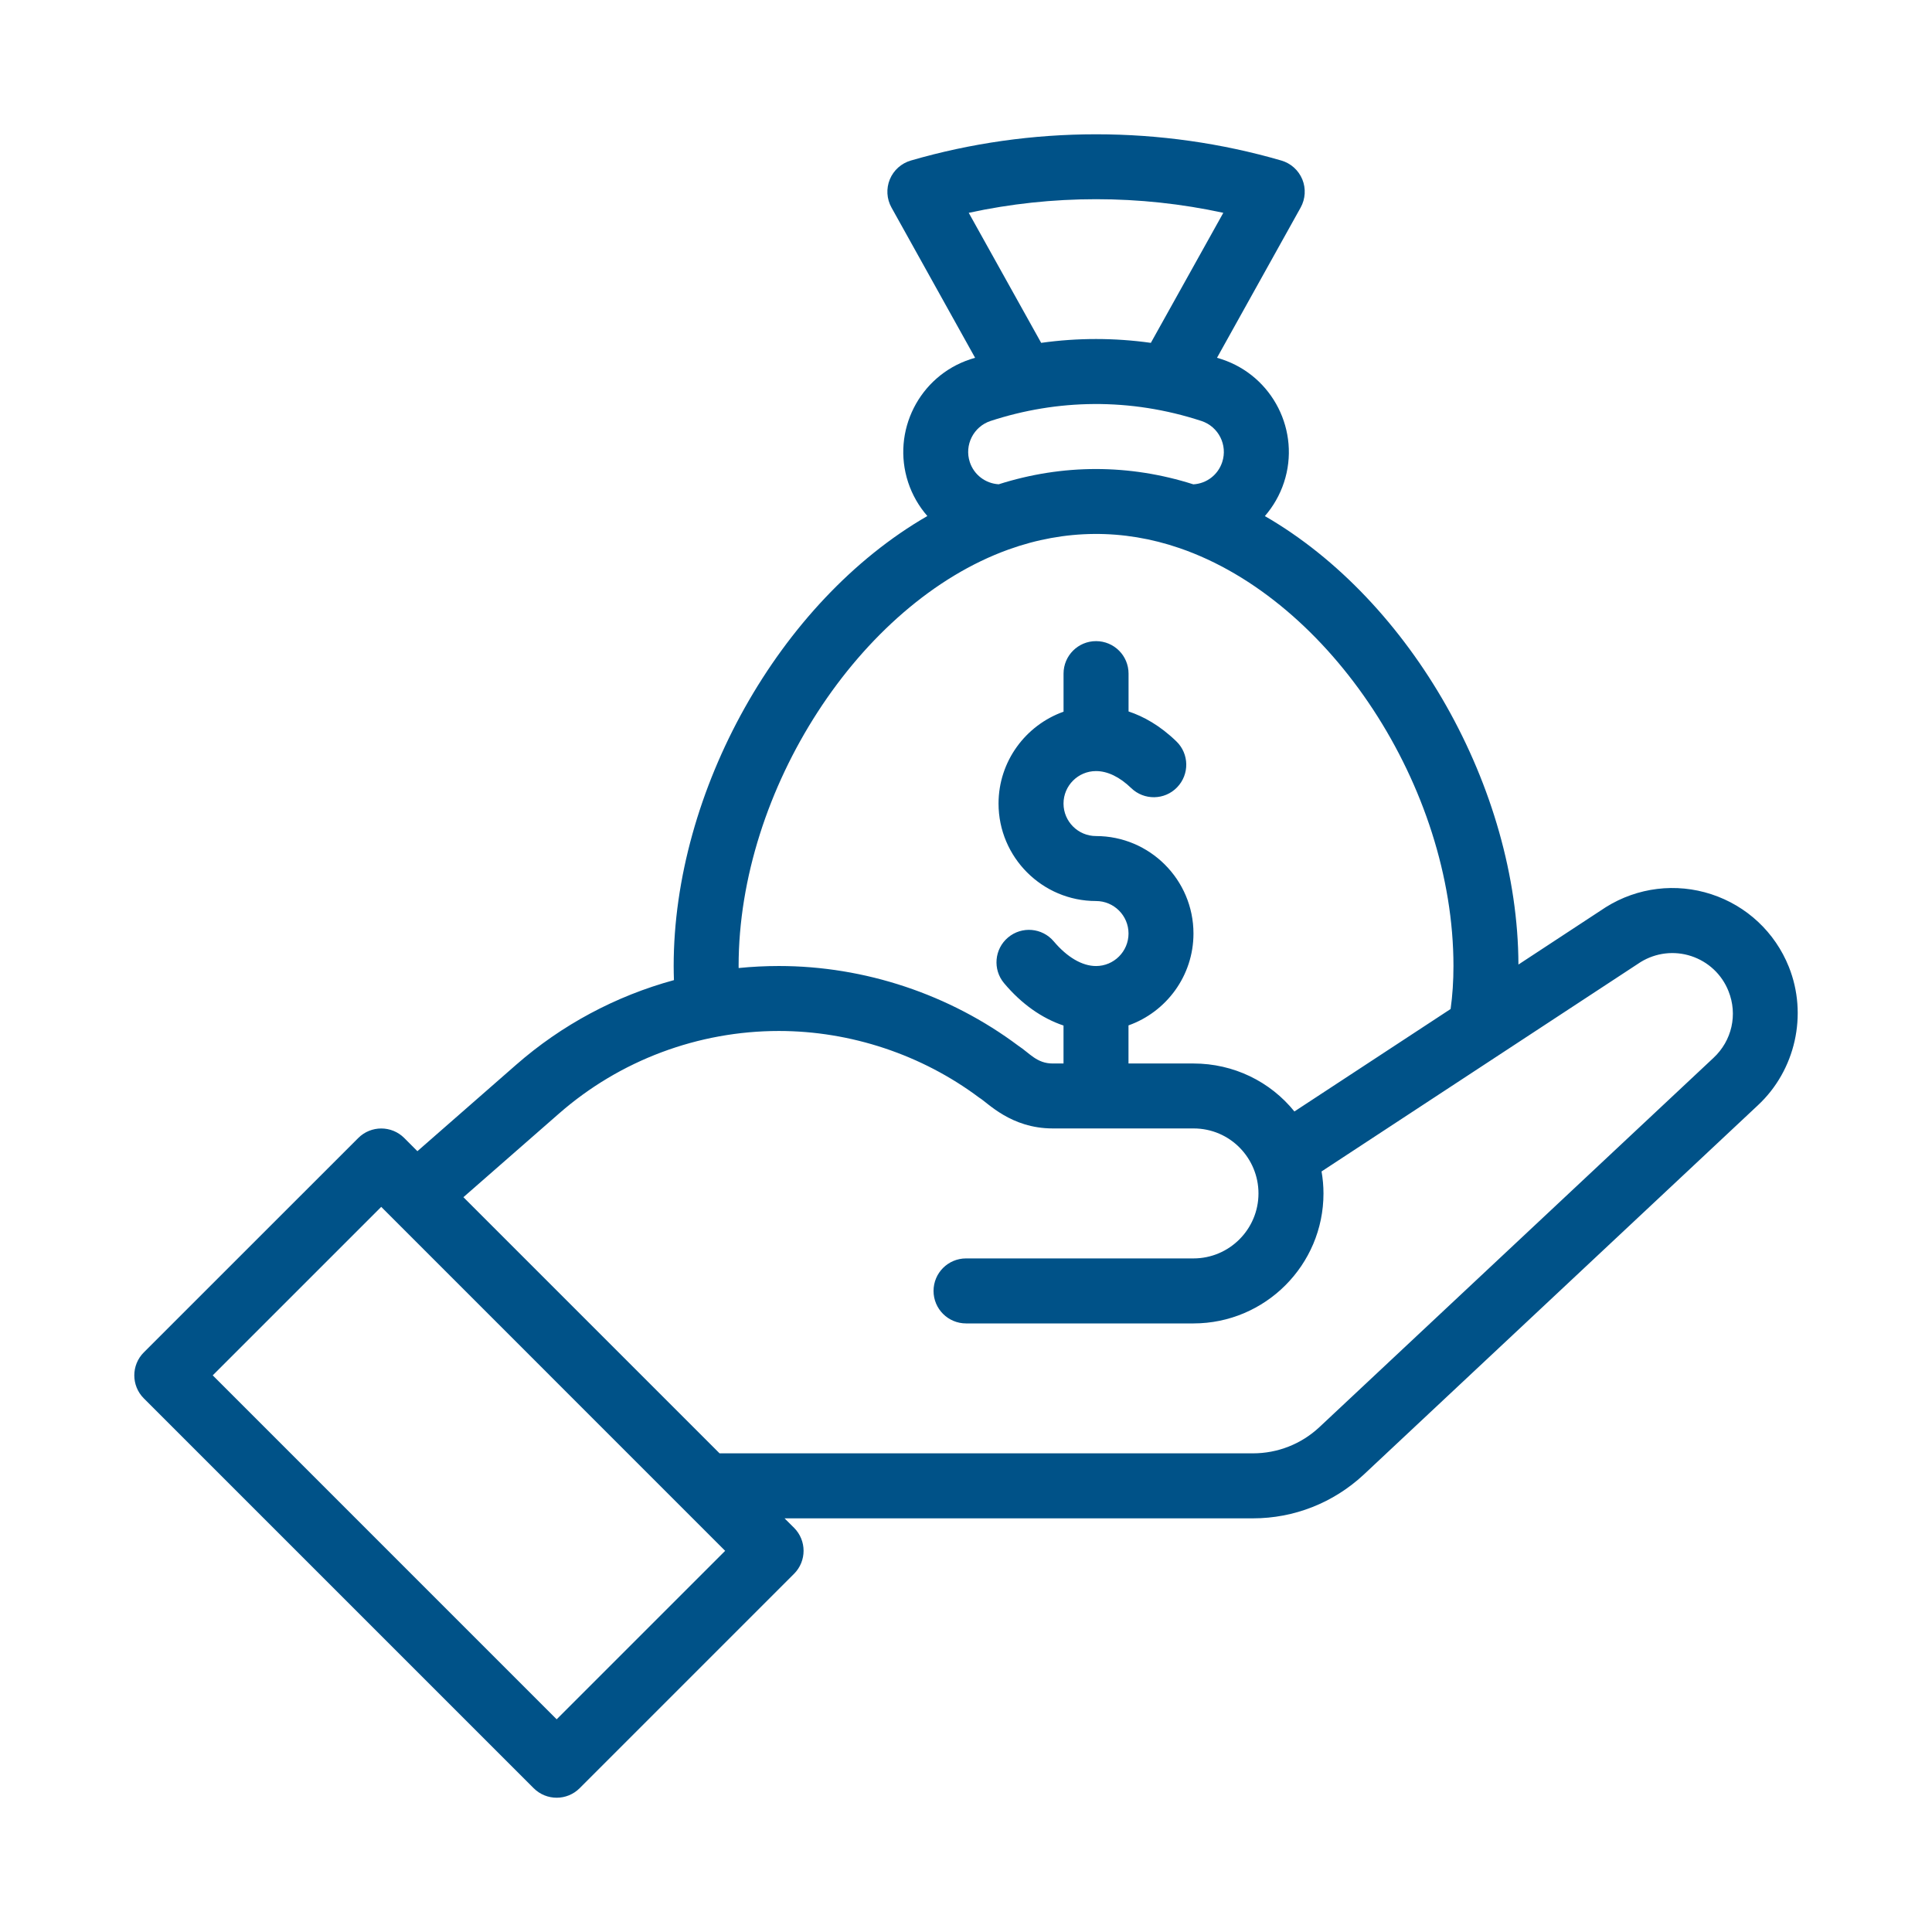 <?xml version="1.0" encoding="utf-8"?>
<!-- Generator: Adobe Illustrator 16.0.0, SVG Export Plug-In . SVG Version: 6.00 Build 0)  -->
<!DOCTYPE svg PUBLIC "-//W3C//DTD SVG 1.1//EN" "http://www.w3.org/Graphics/SVG/1.1/DTD/svg11.dtd">
<svg version="1.1" id="Layer_1" xmlns="http://www.w3.org/2000/svg" xmlns:xlink="http://www.w3.org/1999/xlink" x="0px" y="0px"
	 width="65px" height="65px" viewBox="0 0 65 65" enable-background="new 0 0 65 65" xml:space="preserve">
<path fill="#005288" d="M4.838,47.046l13.118,13.117c0.427,0.426,1.118,0.426,1.545,0l7.215-7.215c0.426-0.428,0.426-1.119,0-1.546
	l-0.321-0.319h15.759c1.383,0,2.703-0.52,3.722-1.466l13.262-12.427c1.27-1.18,1.689-3.054,1.046-4.661
	c-0.466-1.163-1.416-2.054-2.607-2.443c-1.191-0.39-2.484-0.232-3.548,0.433c-0.006,0.003-2.943,1.932-2.943,1.932
	c-0.021-5.925-3.602-12.244-8.531-15.088c0.281-0.324,0.503-0.707,0.644-1.135c0.563-1.715-0.374-3.573-2.093-4.141
	c-0.052-0.018-0.106-0.034-0.161-0.05l2.814-5.055c0.161-0.291,0.182-0.64,0.056-0.947c-0.127-0.308-0.386-0.541-0.705-0.634
	c-2.019-0.586-4.114-0.883-6.234-0.883c-2.117,0-4.216,0.297-6.232,0.883c-0.32,0.093-0.58,0.326-0.707,0.634
	c-0.126,0.308-0.106,0.657,0.056,0.947l2.813,5.055c-0.054,0.017-0.108,0.033-0.164,0.051c-1.715,0.566-2.653,2.423-2.088,4.141
	c0.141,0.427,0.364,0.809,0.646,1.132c-5.003,2.887-8.535,9.27-8.535,15.14c0,0.159,0.004,0.316,0.009,0.474
	c-1.958,0.534-3.778,1.507-5.309,2.848l-3.322,2.907l-0.443-0.444c-0.427-0.426-1.119-0.426-1.546,0L4.838,45.5
	C4.412,45.927,4.412,46.619,4.838,47.046z M32.592,7.16c1.402-0.304,2.836-0.458,4.282-0.458c1.447,0,2.883,0.154,4.283,0.458
	l-2.438,4.375c-1.227-0.172-2.464-0.172-3.69,0L32.592,7.16z M33.323,14.164c2.244-0.734,4.689-0.789,7.1,0
	c0.573,0.189,0.886,0.809,0.697,1.382c-0.141,0.431-0.525,0.723-0.971,0.749c-2.156-0.686-4.396-0.687-6.549-0.002c0,0,0,0-0.001,0
	c-0.449-0.028-0.832-0.322-0.971-0.747C32.439,14.973,32.753,14.353,33.323,14.164z M33.93,18.488
	c1.896-0.682,3.858-0.699,5.758-0.046c5.079,1.747,9.212,8.052,9.212,14.059c0,0.508-0.032,0.993-0.096,1.446l-5.255,3.447
	c-0.813-1.007-2.045-1.614-3.396-1.614h-2.186v-1.282c1.272-0.451,2.186-1.667,2.186-3.091c0-1.809-1.471-3.279-3.279-3.279
	c-0.602,0-1.093-0.49-1.093-1.093s0.491-1.093,1.093-1.093c0.389,0,0.797,0.198,1.184,0.572c0.433,0.419,1.126,0.409,1.544-0.025
	c0.421-0.435,0.41-1.127-0.024-1.546c-0.554-0.537-1.109-0.841-1.609-1.007v-1.273c0-0.604-0.489-1.093-1.094-1.093
	c-0.604,0-1.093,0.489-1.093,1.093v1.281c-1.271,0.452-2.187,1.666-2.187,3.091c0,1.808,1.472,3.279,3.279,3.279
	c0.604,0,1.094,0.49,1.094,1.093c0,0.603-0.49,1.094-1.094,1.094c-0.466,0-0.97-0.296-1.419-0.827
	c-0.389-0.463-1.078-0.522-1.54-0.134c-0.462,0.389-0.521,1.078-0.133,1.539c0.584,0.696,1.271,1.18,1.999,1.424v1.277h-0.363
	c-0.537,0-0.779-0.351-1.156-0.596c-2.311-1.731-5.171-2.684-8.057-2.684c-0.451,0-0.904,0.023-1.354,0.068
	c0-0.022-0.001-0.045-0.001-0.068C24.85,26.579,28.923,20.292,33.93,18.488z M18.804,37.467c2.053-1.799,4.692-2.781,7.4-2.781
	c2.416,0,4.811,0.798,6.744,2.246c0.279,0.163,1.057,1.033,2.47,1.033h4.735c1.244,0,2.187,1.012,2.187,2.186
	c0,1.205-0.98,2.187-2.187,2.187h-7.651c-0.604,0-1.094,0.489-1.094,1.094c0,0.604,0.49,1.093,1.094,1.093h7.651
	c2.412,0,4.374-1.962,4.374-4.373c0-0.25-0.023-0.498-0.065-0.74l10.734-7.044c0.512-0.315,1.131-0.389,1.702-0.202
	c0.572,0.188,1.032,0.616,1.255,1.179c0.315,0.785,0.118,1.668-0.508,2.249L44.385,48.019c-0.608,0.566-1.401,0.877-2.23,0.877
	H24.209l-8.618-8.618L18.804,37.467z M12.826,40.604l11.571,11.572l-5.669,5.668L7.157,46.272L12.826,40.604z"/>
</svg>
